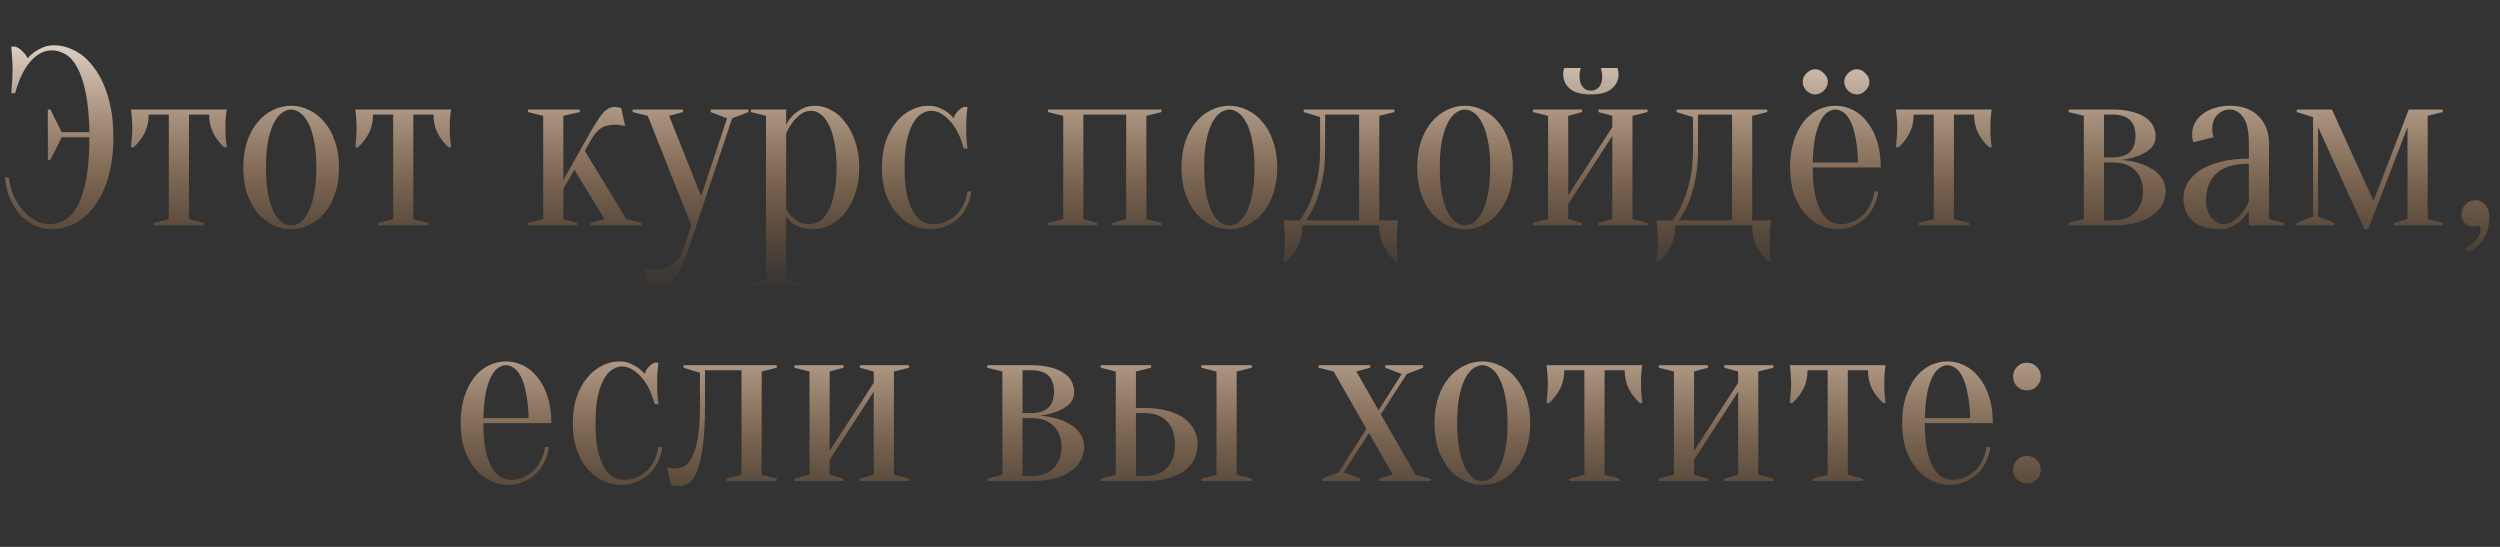 <?xml version="1.0" encoding="UTF-8"?> <svg xmlns="http://www.w3.org/2000/svg" width="3305" height="723" viewBox="0 0 3305 723" fill="none"><rect x="0" y="0" width="3305" height="723" fill="#333333" stroke="none"/><path d="M68.265 66.565C58.275 66.565 48.951 71.449 40.293 81.217C31.857 90.763 25.086 104.749 19.98 123.175H14.985C15.207 119.845 15.429 116.404 15.651 112.852C15.873 109.744 16.095 106.414 16.317 102.862C16.539 99.088 16.65 95.314 16.65 91.54C16.65 88.21 16.539 84.88 16.317 81.55C16.095 77.998 15.873 74.668 15.651 71.56C15.429 68.23 15.207 64.9 14.985 61.57H19.98C23.31 62.458 26.418 64.456 29.304 67.564C32.412 70.45 34.854 73.558 36.63 76.888C39.294 73.78 42.402 71.005 45.954 68.563C49.062 66.343 52.725 64.345 56.943 62.569C61.161 60.793 66.045 59.905 71.595 59.905C81.141 59.905 90.576 62.458 99.9 67.564C109.224 72.448 117.549 79.996 124.875 90.208C132.423 100.198 138.417 112.852 142.857 128.17C147.519 143.266 149.85 161.026 149.85 181.45C149.85 201.874 147.519 219.745 142.857 235.063C138.417 250.159 132.312 262.813 124.542 273.025C116.994 283.015 108.336 290.563 98.568 295.669C88.8 300.553 78.699 302.995 68.265 302.995C60.273 302.995 52.725 301.33 45.621 298C38.517 294.67 32.19 290.008 26.64 284.014C21.312 277.798 16.872 270.583 13.32 262.369C9.768 253.933 7.548 244.72 6.66 234.73H11.655C12.543 243.166 14.652 251.158 17.982 258.706C21.312 266.032 25.419 272.47 30.303 278.02C35.187 283.57 40.626 288.01 46.62 291.34C52.614 294.67 58.719 296.335 64.935 296.335C72.039 296.335 78.81 294.559 85.248 291.007C91.686 287.455 97.347 281.35 102.231 272.692C107.115 263.812 111 252.046 113.886 237.394C116.772 222.52 118.215 203.872 118.215 181.45H81.585L66.6 211.42H63.27V144.82H66.6L81.585 174.79H118.215C117.771 153.478 116.106 135.94 113.22 122.176C110.334 108.19 106.56 97.09 101.898 88.876C97.458 80.662 92.241 74.89 86.247 71.56C80.475 68.23 74.481 66.565 68.265 66.565ZM299.778 144.82C299.334 147.04 299.001 149.371 298.779 151.813C298.557 154.033 298.335 156.697 298.113 159.805C298.113 162.691 298.113 166.021 298.113 169.795C298.113 172.237 298.113 175.012 298.113 178.12C298.335 181.006 298.557 183.67 298.779 186.112C299.001 188.998 299.334 191.884 299.778 194.77H296.448C290.676 189.664 285.903 183.559 282.129 176.455C278.355 169.129 276.468 160.804 276.468 151.48H249.828V289.675L269.808 294.67V298H203.208V294.67L223.188 289.675V151.48H196.548C196.548 160.804 194.661 169.129 190.887 176.455C187.113 183.559 182.34 189.664 176.568 194.77H173.238C173.46 191.884 173.682 188.998 173.904 186.112C174.126 183.67 174.348 181.006 174.57 178.12C174.792 175.012 174.903 172.237 174.903 169.795C174.903 166.021 174.792 162.691 174.57 159.805C174.348 156.697 174.126 154.033 173.904 151.813C173.682 149.371 173.46 147.04 173.238 144.82H299.778ZM384.914 144.82C381.14 144.82 377.255 146.152 373.259 148.816C369.485 151.258 365.933 155.476 362.603 161.47C359.495 167.242 356.831 175.012 354.611 184.78C352.613 194.548 351.614 206.758 351.614 221.41C351.614 236.062 352.613 248.272 354.611 258.04C356.831 267.808 359.495 275.689 362.603 281.683C365.933 287.455 369.485 291.673 373.259 294.337C377.255 296.779 381.14 298 384.914 298C388.688 298 392.462 296.779 396.236 294.337C400.232 291.673 403.784 287.455 406.892 281.683C410.222 275.689 412.886 267.808 414.884 258.04C417.104 248.272 418.214 236.062 418.214 221.41C418.214 206.758 417.104 194.548 414.884 184.78C412.886 175.012 410.222 167.242 406.892 161.47C403.784 155.476 400.232 151.258 396.236 148.816C392.462 146.152 388.688 144.82 384.914 144.82ZM384.914 139.825C393.128 139.825 401.009 141.712 408.557 145.486C416.327 149.038 423.098 154.366 428.87 161.47C434.864 168.352 439.526 176.899 442.856 187.111C446.408 197.101 448.184 208.534 448.184 221.41C448.184 234.286 446.408 245.83 442.856 256.042C439.526 266.032 434.864 274.579 428.87 281.683C423.098 288.565 416.327 293.893 408.557 297.667C401.009 301.219 393.128 302.995 384.914 302.995C376.478 302.995 368.486 301.219 360.938 297.667C353.39 293.893 346.619 288.565 340.625 281.683C334.853 274.579 330.191 266.032 326.639 256.042C323.309 245.83 321.644 234.286 321.644 221.41C321.644 208.534 323.309 197.101 326.639 187.111C330.191 176.899 334.853 168.352 340.625 161.47C346.619 154.366 353.39 149.038 360.938 145.486C368.486 141.712 376.478 139.825 384.914 139.825ZM596.356 144.82C595.912 147.04 595.579 149.371 595.357 151.813C595.135 154.033 594.913 156.697 594.691 159.805C594.691 162.691 594.691 166.021 594.691 169.795C594.691 172.237 594.691 175.012 594.691 178.12C594.913 181.006 595.135 183.67 595.357 186.112C595.579 188.998 595.912 191.884 596.356 194.77H593.026C587.254 189.664 582.481 183.559 578.707 176.455C574.933 169.129 573.046 160.804 573.046 151.48H546.406V289.675L566.386 294.67V298H499.786V294.67L519.766 289.675V151.48H493.126C493.126 160.804 491.239 169.129 487.465 176.455C483.691 183.559 478.918 189.664 473.146 194.77H469.816C470.038 191.884 470.26 188.998 470.482 186.112C470.704 183.67 470.926 181.006 471.148 178.12C471.37 175.012 471.481 172.237 471.481 169.795C471.481 166.021 471.37 162.691 471.148 159.805C470.926 156.697 470.704 154.033 470.482 151.813C470.26 149.371 470.038 147.04 469.816 144.82H596.356ZM759.414 224.407L744.762 249.715V289.675L763.077 294.67V298H698.142V294.67L718.122 289.675V153.145L698.142 148.15V144.82H766.407V148.15L744.762 153.145V238.06L774.732 184.78C779.838 175.678 784.167 168.352 787.719 162.802C791.271 157.03 794.379 152.59 797.043 149.482C799.929 146.374 802.593 144.265 805.035 143.155C807.477 142.045 810.141 141.49 813.027 141.49C814.137 141.49 815.247 141.601 816.357 141.823C817.467 142.045 818.355 142.267 819.021 142.489C819.909 142.711 820.686 142.933 821.352 143.155L826.347 166.465C825.015 166.243 823.683 166.021 822.351 165.799C821.241 165.577 819.909 165.355 818.355 165.133C817.023 164.911 815.802 164.8 814.692 164.8C805.59 164.8 798.708 166.465 794.046 169.795C789.384 173.125 785.166 178.12 781.392 184.78L773.067 199.432L828.012 289.675L847.992 294.67V298H780.726V294.67L799.041 289.675L759.414 224.407ZM911.249 326.305C907.697 336.739 904.256 345.397 900.926 352.279C897.596 359.383 894.044 365.044 890.27 369.262C886.718 373.702 882.944 376.81 878.948 378.586C875.174 380.362 870.956 381.25 866.294 381.25C864.962 381.25 863.741 381.139 862.631 380.917C861.521 380.917 860.411 380.806 859.301 380.584C858.191 380.362 857.192 380.029 856.304 379.585L851.309 354.61C852.197 355.054 853.196 355.387 854.306 355.609C855.416 355.831 856.526 355.942 857.636 355.942C858.746 356.164 859.967 356.275 861.299 356.275C874.619 356.275 884.276 353.722 890.27 348.616C896.486 343.732 901.259 336.295 904.589 326.305L913.913 298L856.304 153.145L836.324 148.15V144.82H902.924V148.15L884.609 153.145L926.9 259.372L961.199 156.475L939.554 148.15V144.82H989.504V148.15L967.859 156.475L911.249 326.305ZM1012.67 153.145L992.691 148.15V144.82H1039.31V164.8C1041.53 160.36 1044.53 156.253 1048.3 152.479C1051.41 149.371 1055.41 146.485 1060.29 143.821C1065.17 141.157 1070.95 139.825 1077.61 139.825C1084.71 139.825 1091.7 141.712 1098.59 145.486C1105.69 149.038 1111.91 154.366 1117.23 161.47C1122.78 168.352 1127.22 176.899 1130.55 187.111C1134.11 197.101 1135.88 208.534 1135.88 221.41C1135.88 234.286 1134.11 245.83 1130.55 256.042C1127.22 266.032 1122.67 274.579 1116.9 281.683C1111.13 288.565 1104.58 293.893 1097.25 297.667C1089.93 301.219 1082.27 302.995 1074.28 302.995C1067.84 302.995 1062.4 302.107 1057.96 300.331C1053.74 298.777 1050.19 296.89 1047.3 294.67C1043.97 292.228 1041.31 289.453 1039.31 286.345V369.595L1059.29 374.59V377.92H992.691V374.59L1012.67 369.595V153.145ZM1069.28 296.335C1073.94 296.335 1078.38 295.114 1082.6 292.672C1087.04 290.23 1090.93 286.123 1094.26 280.351C1097.81 274.357 1100.58 266.587 1102.58 257.041C1104.8 247.495 1105.91 235.618 1105.91 221.41C1105.91 207.202 1104.8 195.325 1102.58 185.779C1100.58 176.233 1097.92 168.574 1094.59 162.802C1091.48 157.03 1087.93 152.923 1083.93 150.481C1080.16 147.817 1076.39 146.485 1072.61 146.485C1067.06 146.485 1062.29 148.039 1058.29 151.147C1054.3 154.255 1050.86 157.696 1047.97 161.47C1044.64 165.91 1041.75 170.905 1039.31 176.455V276.355C1041.31 280.129 1043.75 283.459 1046.64 286.345C1049.08 288.787 1052.19 291.118 1055.96 293.338C1059.74 295.336 1064.18 296.335 1069.28 296.335ZM1230.79 146.485C1226.57 146.485 1222.35 147.817 1218.13 150.481C1214.14 152.923 1210.47 157.03 1207.14 162.802C1203.81 168.574 1201.04 176.233 1198.82 185.779C1196.82 195.325 1195.82 207.202 1195.82 221.41C1195.82 235.618 1196.82 247.495 1198.82 257.041C1201.04 266.587 1203.92 274.357 1207.48 280.351C1211.03 286.123 1215.02 290.23 1219.46 292.672C1224.13 295.114 1229.01 296.335 1234.12 296.335C1239.89 296.335 1245.33 295.225 1250.43 293.005C1255.54 290.785 1260.09 287.788 1264.09 284.014C1268.08 280.24 1271.3 275.689 1273.74 270.361C1276.41 265.033 1278.18 259.261 1279.07 253.045H1284.07C1283.18 260.149 1281.18 266.809 1278.07 273.025C1275.19 279.019 1271.41 284.236 1266.75 288.676C1262.09 293.116 1256.65 296.557 1250.43 298.999C1244.44 301.663 1237.89 302.995 1230.79 302.995C1222.13 302.995 1213.8 301.219 1205.81 297.667C1198.04 293.893 1191.16 288.565 1185.17 281.683C1179.17 274.579 1174.4 266.032 1170.85 256.042C1167.52 245.83 1165.85 234.286 1165.85 221.41C1165.85 208.534 1167.52 197.101 1170.85 187.111C1174.4 176.899 1179.06 168.352 1184.83 161.47C1190.6 154.366 1197.15 149.038 1204.48 145.486C1211.81 141.712 1219.46 139.825 1227.46 139.825C1232.78 139.825 1237.45 140.713 1241.44 142.489C1245.66 144.265 1249.21 146.152 1252.1 148.15C1255.43 150.592 1258.31 153.367 1260.76 156.475C1261.64 153.145 1263.42 150.037 1266.08 147.151C1268.97 144.265 1271.63 142.378 1274.08 141.49H1279.07C1278.63 144.376 1278.29 147.373 1278.07 150.481C1277.85 153.145 1277.63 156.031 1277.41 159.139C1277.41 162.247 1277.41 165.244 1277.41 168.13C1277.41 171.46 1277.41 174.901 1277.41 178.453C1277.63 181.783 1277.85 184.78 1278.07 187.444C1278.29 190.552 1278.63 193.549 1279.07 196.435H1274.08C1269.86 180.451 1263.64 168.13 1255.43 159.472C1247.44 150.814 1239.22 146.485 1230.79 146.485ZM1385.61 144.82H1535.46V148.15L1515.48 153.145V289.675L1535.46 294.67V298H1470.52V294.67L1488.84 289.675V151.48H1432.23V289.675L1450.54 294.67V298H1385.61V294.67L1405.59 289.675V153.145L1385.61 148.15V144.82ZM1625.21 144.82C1621.44 144.82 1617.55 146.152 1613.55 148.816C1609.78 151.258 1606.23 155.476 1602.9 161.47C1599.79 167.242 1597.13 175.012 1594.91 184.78C1592.91 194.548 1591.91 206.758 1591.91 221.41C1591.91 236.062 1592.91 248.272 1594.91 258.04C1597.13 267.808 1599.79 275.689 1602.9 281.683C1606.23 287.455 1609.78 291.673 1613.55 294.337C1617.55 296.779 1621.44 298 1625.21 298C1628.98 298 1632.76 296.779 1636.53 294.337C1640.53 291.673 1644.08 287.455 1647.19 281.683C1650.52 275.689 1653.18 267.808 1655.18 258.04C1657.4 248.272 1658.51 236.062 1658.51 221.41C1658.51 206.758 1657.4 194.548 1655.18 184.78C1653.18 175.012 1650.52 167.242 1647.19 161.47C1644.08 155.476 1640.53 151.258 1636.53 148.816C1632.76 146.152 1628.98 144.82 1625.21 144.82ZM1625.21 139.825C1633.42 139.825 1641.3 141.712 1648.85 145.486C1656.62 149.038 1663.39 154.366 1669.17 161.47C1675.16 168.352 1679.82 176.899 1683.15 187.111C1686.7 197.101 1688.48 208.534 1688.48 221.41C1688.48 234.286 1686.7 245.83 1683.15 256.042C1679.82 266.032 1675.16 274.579 1669.17 281.683C1663.39 288.565 1656.62 293.893 1648.85 297.667C1641.3 301.219 1633.42 302.995 1625.21 302.995C1616.77 302.995 1608.78 301.219 1601.23 297.667C1593.69 293.893 1586.91 288.565 1580.92 281.683C1575.15 274.579 1570.49 266.032 1566.93 256.042C1563.6 245.83 1561.94 234.286 1561.94 221.41C1561.94 208.534 1563.6 197.101 1566.93 187.111C1570.49 176.899 1575.15 168.352 1580.92 161.47C1586.91 154.366 1593.69 149.038 1601.23 145.486C1608.78 141.712 1616.77 139.825 1625.21 139.825ZM1718.18 291.34C1723.07 284.902 1727.51 277.243 1731.5 268.363C1734.83 260.593 1737.94 250.936 1740.83 239.392C1743.71 227.848 1745.15 214.084 1745.15 198.1V154.81L1723.51 148.15V144.82H1843.39V148.15L1823.41 153.145V291.34H1848.38C1847.94 293.56 1847.61 296.002 1847.39 298.666C1847.16 301.108 1846.94 304.105 1846.72 307.657C1846.72 311.209 1846.72 315.205 1846.72 319.645C1846.72 322.975 1846.72 326.194 1846.72 329.302C1846.94 332.632 1847.16 335.518 1847.39 337.96C1847.61 340.846 1847.94 343.621 1848.38 346.285H1845.05C1839.28 341.179 1834.18 334.519 1829.74 326.305C1825.52 318.313 1823.41 308.878 1823.41 298H1721.84C1721.84 308.878 1719.62 318.313 1715.18 326.305C1710.97 334.519 1705.97 341.179 1700.2 346.285H1696.87C1697.09 343.621 1697.31 340.846 1697.54 337.96C1697.76 335.518 1697.98 332.632 1698.2 329.302C1698.42 326.194 1698.53 322.975 1698.53 319.645C1698.53 315.205 1698.42 311.209 1698.2 307.657C1697.98 304.105 1697.76 301.108 1697.54 298.666C1697.31 296.002 1697.09 293.56 1696.87 291.34H1718.18ZM1796.77 291.34V151.48H1751.81V198.1C1751.81 214.084 1750.48 227.848 1747.82 239.392C1745.15 250.936 1742.27 260.593 1739.16 268.363C1735.39 277.243 1731.17 284.902 1726.51 291.34H1796.77ZM1936.75 144.82C1932.97 144.82 1929.09 146.152 1925.09 148.816C1921.32 151.258 1917.77 155.476 1914.44 161.47C1911.33 167.242 1908.66 175.012 1906.44 184.78C1904.45 194.548 1903.45 206.758 1903.45 221.41C1903.45 236.062 1904.45 248.272 1906.44 258.04C1908.66 267.808 1911.33 275.689 1914.44 281.683C1917.77 287.455 1921.32 291.673 1925.09 294.337C1929.09 296.779 1932.97 298 1936.75 298C1940.52 298 1944.29 296.779 1948.07 294.337C1952.06 291.673 1955.62 287.455 1958.72 281.683C1962.05 275.689 1964.72 267.808 1966.72 258.04C1968.94 248.272 1970.05 236.062 1970.05 221.41C1970.05 206.758 1968.94 194.548 1966.72 184.78C1964.72 175.012 1962.05 167.242 1958.72 161.47C1955.62 155.476 1952.06 151.258 1948.07 148.816C1944.29 146.152 1940.52 144.82 1936.75 144.82ZM1936.75 139.825C1944.96 139.825 1952.84 141.712 1960.39 145.486C1968.16 149.038 1974.93 154.366 1980.7 161.47C1986.7 168.352 1991.36 176.899 1994.69 187.111C1998.24 197.101 2000.02 208.534 2000.02 221.41C2000.02 234.286 1998.24 245.83 1994.69 256.042C1991.36 266.032 1986.7 274.579 1980.7 281.683C1974.93 288.565 1968.16 293.893 1960.39 297.667C1952.84 301.219 1944.96 302.995 1936.75 302.995C1928.31 302.995 1920.32 301.219 1912.77 297.667C1905.22 293.893 1898.45 288.565 1892.46 281.683C1886.69 274.579 1882.02 266.032 1878.47 256.042C1875.14 245.83 1873.48 234.286 1873.48 221.41C1873.48 208.534 1875.14 197.101 1878.47 187.111C1882.02 176.899 1886.69 168.352 1892.46 161.47C1898.45 154.366 1905.22 149.038 1912.77 145.486C1920.32 141.712 1928.31 139.825 1936.75 139.825ZM2103.16 119.845C2107.37 119.845 2110.93 118.291 2113.81 115.183C2116.7 111.853 2118.14 107.302 2118.14 101.53C2118.14 99.754 2118.03 98.2 2117.81 96.868C2117.59 95.536 2117.36 94.315 2117.14 93.205C2116.92 92.095 2116.7 90.985 2116.48 89.875H2138.12C2138.34 90.541 2138.56 91.318 2138.79 92.206C2139.01 92.872 2139.23 93.76 2139.45 94.87C2139.67 95.98 2139.79 97.09 2139.79 98.2C2139.79 105.748 2136.79 112.075 2130.79 117.181C2125.02 122.287 2115.81 124.84 2103.16 124.84C2090.5 124.84 2081.18 122.287 2075.18 117.181C2069.41 112.075 2066.53 105.748 2066.53 98.2C2066.53 95.98 2066.75 93.982 2067.19 92.206C2067.41 91.318 2067.75 90.541 2068.19 89.875H2089.84C2089.39 90.985 2089.06 92.095 2088.84 93.205C2088.61 94.315 2088.39 95.536 2088.17 96.868C2088.17 98.2 2088.17 99.754 2088.17 101.53C2088.17 107.302 2089.61 111.853 2092.5 115.183C2095.39 118.291 2098.94 119.845 2103.16 119.845ZM2113.15 148.15V144.82H2178.08V148.15L2158.1 153.145V289.675L2178.08 294.67V298H2113.15V294.67L2131.46 289.675V179.785L2073.19 269.695V289.675L2091.5 294.67V298H2026.57V294.67L2046.55 289.675V153.145L2026.57 148.15V144.82H2091.5V148.15L2073.19 153.145V258.04L2131.46 168.13V153.145L2113.15 148.15ZM2211.18 291.34C2216.06 284.902 2220.5 277.243 2224.5 268.363C2227.83 260.593 2230.94 250.936 2233.82 239.392C2236.71 227.848 2238.15 214.084 2238.15 198.1V154.81L2216.51 148.15V144.82H2336.39V148.15L2316.41 153.145V291.34H2341.38C2340.94 293.56 2340.6 296.002 2340.38 298.666C2340.16 301.108 2339.94 304.105 2339.72 307.657C2339.72 311.209 2339.72 315.205 2339.72 319.645C2339.72 322.975 2339.72 326.194 2339.72 329.302C2339.94 332.632 2340.16 335.518 2340.38 337.96C2340.6 340.846 2340.94 343.621 2341.38 346.285H2338.05C2332.28 341.179 2327.17 334.519 2322.73 326.305C2318.51 318.313 2316.41 308.878 2316.41 298H2214.84C2214.84 308.878 2212.62 318.313 2208.18 326.305C2203.96 334.519 2198.97 341.179 2193.2 346.285H2189.87C2190.09 343.621 2190.31 340.846 2190.53 337.96C2190.75 335.518 2190.98 332.632 2191.2 329.302C2191.42 326.194 2191.53 322.975 2191.53 319.645C2191.53 315.205 2191.42 311.209 2191.2 307.657C2190.98 304.105 2190.75 301.108 2190.53 298.666C2190.31 296.002 2190.09 293.56 2189.87 291.34H2211.18ZM2289.77 291.34V151.48H2244.81V198.1C2244.81 214.084 2243.48 227.848 2240.81 239.392C2238.15 250.936 2235.26 260.593 2232.16 268.363C2228.38 277.243 2224.16 284.902 2219.5 291.34H2289.77ZM2396.44 221.41C2396.44 235.618 2397.44 247.495 2399.44 257.041C2401.66 266.587 2404.43 274.357 2407.76 280.351C2411.32 286.123 2415.2 290.23 2419.42 292.672C2423.86 295.114 2428.41 296.335 2433.07 296.335C2438.84 296.335 2444.28 295.225 2449.39 293.005C2454.5 290.785 2459.05 287.788 2463.04 284.014C2467.04 280.24 2470.26 275.689 2472.7 270.361C2475.36 265.033 2477.14 259.261 2478.03 253.045H2483.02C2482.13 260.149 2480.14 266.809 2477.03 273.025C2474.14 279.019 2470.37 284.236 2465.71 288.676C2461.04 293.116 2455.61 296.557 2449.39 298.999C2443.4 301.663 2436.85 302.995 2429.74 302.995C2421.31 302.995 2413.31 301.219 2405.77 297.667C2398.22 293.893 2391.45 288.565 2385.45 281.683C2379.68 274.579 2375.02 266.032 2371.47 256.042C2368.14 245.83 2366.47 234.286 2366.47 221.41C2366.47 208.09 2368.14 196.324 2371.47 186.112C2374.8 175.9 2379.13 167.464 2384.45 160.804C2390 153.922 2396.33 148.705 2403.44 145.153C2410.76 141.601 2418.42 139.825 2426.41 139.825C2434.4 139.825 2441.95 141.601 2449.06 145.153C2456.38 148.705 2462.71 153.922 2468.04 160.804C2473.59 167.464 2478.03 175.9 2481.36 186.112C2484.69 196.324 2486.35 208.09 2486.35 221.41H2396.44ZM2426.41 144.82C2423.08 144.82 2419.75 145.93 2416.42 148.15C2413.09 150.148 2409.98 153.811 2407.1 159.139C2404.21 164.467 2401.77 171.682 2399.77 180.784C2398 189.664 2396.89 200.986 2396.44 214.75H2456.38C2455.94 200.986 2454.72 189.664 2452.72 180.784C2450.94 171.682 2448.61 164.467 2445.73 159.139C2442.84 153.811 2439.73 150.148 2436.4 148.15C2433.07 145.93 2429.74 144.82 2426.41 144.82ZM2416.42 108.19C2416.42 112.408 2414.65 116.293 2411.09 119.845C2407.76 123.175 2403.99 124.84 2399.77 124.84C2395.55 124.84 2391.67 123.175 2388.12 119.845C2384.79 116.293 2383.12 112.408 2383.12 108.19C2383.12 103.972 2384.79 100.198 2388.12 96.868C2391.67 93.316 2395.55 91.54 2399.77 91.54C2403.99 91.54 2407.76 93.316 2411.09 96.868C2414.65 100.198 2416.42 103.972 2416.42 108.19ZM2471.37 108.19C2471.37 112.408 2469.59 116.293 2466.04 119.845C2462.71 123.175 2458.94 124.84 2454.72 124.84C2450.5 124.84 2446.61 123.175 2443.06 119.845C2439.73 116.293 2438.07 112.408 2438.07 108.19C2438.07 103.972 2439.73 100.198 2443.06 96.868C2446.61 93.316 2450.5 91.54 2454.72 91.54C2458.94 91.54 2462.71 93.316 2466.04 96.868C2469.59 100.198 2471.37 103.972 2471.37 108.19ZM2633.05 144.82C2632.61 147.04 2632.28 149.371 2632.06 151.813C2631.83 154.033 2631.61 156.697 2631.39 159.805C2631.39 162.691 2631.39 166.021 2631.39 169.795C2631.39 172.237 2631.39 175.012 2631.39 178.12C2631.61 181.006 2631.83 183.67 2632.06 186.112C2632.28 188.998 2632.61 191.884 2633.05 194.77H2629.72C2623.95 189.664 2619.18 183.559 2615.41 176.455C2611.63 169.129 2609.74 160.804 2609.74 151.48H2583.1V289.675L2603.08 294.67V298H2536.48V294.67L2556.46 289.675V151.48H2529.82C2529.82 160.804 2527.94 169.129 2524.16 176.455C2520.39 183.559 2515.62 189.664 2509.84 194.77H2506.51C2506.74 191.884 2506.96 188.998 2507.18 186.112C2507.4 183.67 2507.62 181.006 2507.85 178.12C2508.07 175.012 2508.18 172.237 2508.18 169.795C2508.18 166.021 2508.07 162.691 2507.85 159.805C2507.62 156.697 2507.4 154.033 2507.18 151.813C2506.96 149.371 2506.74 147.04 2506.51 144.82H2633.05ZM2734.84 294.67L2754.82 289.675V153.145L2734.84 148.15V144.82H2793.12C2803.11 144.82 2811.65 145.819 2818.76 147.817C2825.86 149.593 2831.74 152.146 2836.41 155.476C2841.07 158.584 2844.4 162.247 2846.4 166.465C2848.62 170.683 2849.73 175.123 2849.73 179.785C2849.73 186.889 2847.39 192.55 2842.73 196.768C2838.07 200.764 2832.85 203.872 2827.08 206.092C2820.42 208.534 2812.98 210.31 2804.77 211.42C2815.43 212.308 2825.08 214.417 2833.74 217.747C2837.29 219.079 2840.85 220.855 2844.4 223.075C2847.95 225.073 2851.06 227.515 2853.72 230.401C2856.61 233.287 2858.83 236.617 2860.38 240.391C2862.16 244.165 2863.05 248.383 2863.05 253.045C2863.05 258.817 2861.6 264.478 2858.72 270.028C2856.05 275.356 2851.83 280.129 2846.06 284.347C2840.51 288.565 2833.3 291.895 2824.42 294.337C2815.54 296.779 2805.1 298 2793.12 298H2734.84V294.67ZM2781.46 151.48V208.09H2793.12C2813.1 208.09 2823.09 198.655 2823.09 179.785C2823.09 160.915 2813.1 151.48 2793.12 151.48H2781.46ZM2781.46 291.34H2793.12C2805.77 291.34 2815.54 287.899 2822.42 281.017C2829.52 274.135 2833.08 264.811 2833.08 253.045C2833.08 241.279 2829.52 231.955 2822.42 225.073C2815.54 218.191 2805.77 214.75 2793.12 214.75H2781.46V291.34ZM2973 216.415C2953.69 216.415 2939.37 220.744 2930.04 229.402C2920.94 237.838 2916.39 249.604 2916.39 264.7C2916.39 274.69 2918.83 282.46 2923.72 288.01C2928.6 293.56 2933.93 296.335 2939.7 296.335C2945.03 296.335 2949.69 294.781 2953.69 291.673C2957.9 288.565 2961.46 285.124 2964.34 281.35C2967.67 277.132 2970.56 272.137 2973 266.365V216.415ZM2948.03 144.82C2941.37 144.82 2935.82 147.151 2931.38 151.813C2926.94 156.253 2924.72 162.247 2924.72 169.795C2924.72 171.571 2924.72 173.125 2924.72 174.457C2924.94 175.789 2925.16 177.01 2925.38 178.12C2925.6 179.23 2925.94 180.34 2926.38 181.45L2899.74 188.11C2899.3 187.444 2898.96 186.556 2898.74 185.446C2898.52 184.336 2898.3 183.115 2898.08 181.783C2898.08 180.451 2898.08 178.675 2898.08 176.455C2898.08 171.793 2899.19 167.353 2901.41 163.135C2903.63 158.695 2906.84 154.81 2911.06 151.48C2915.5 147.928 2920.72 145.153 2926.71 143.155C2932.93 140.935 2940.03 139.825 2948.03 139.825C2964.01 139.825 2976.55 144.376 2985.65 153.478C2994.98 162.58 2999.64 174.679 2999.64 189.775V289.675L3019.62 294.67V298H2973V278.02C2970.56 282.682 2967.45 286.9 2963.68 290.674C2960.57 293.782 2956.57 296.557 2951.69 298.999C2947.03 301.663 2941.37 302.995 2934.71 302.995C2918.72 302.995 2906.62 299.221 2898.41 291.673C2890.42 284.125 2886.42 274.024 2886.42 261.37C2886.42 255.154 2888.09 248.938 2891.42 242.722C2894.97 236.506 2900.18 230.956 2907.07 226.072C2914.17 221.188 2923.16 217.303 2934.04 214.417C2944.92 211.309 2957.9 209.755 2973 209.755V189.775C2973 173.125 2970.45 161.47 2965.34 154.81C2960.46 148.15 2954.69 144.82 2948.03 144.82ZM3036.22 144.82H3082.84L3137.78 265.699L3184.4 144.82H3229.36V148.15L3209.38 153.145V289.675L3229.36 294.67V298H3164.42V294.67L3182.74 289.675V168.13L3130.79 302.995H3125.8L3064.52 168.13V286.345L3086.17 294.67V298H3036.22V294.67L3057.86 286.345V154.81L3036.22 148.15V144.82ZM3272.53 264.7C3277.64 264.7 3281.97 266.698 3285.52 270.694C3289.07 274.468 3290.85 279.685 3290.85 286.345C3290.85 296.113 3289.29 303.994 3286.18 309.988C3283.3 315.982 3280.08 320.755 3276.53 324.307C3272.53 328.303 3267.87 331.3 3262.54 333.298L3259.21 327.97C3262.99 326.194 3266.32 324.085 3269.2 321.643C3271.64 319.645 3273.86 317.092 3275.86 313.984C3278.08 310.876 3279.19 307.213 3279.19 302.995C3279.19 302.107 3279.08 301.33 3278.86 300.664C3278.64 300.22 3278.41 299.776 3278.19 299.332L3277.53 298C3277.08 298.444 3276.42 298.777 3275.53 298.999C3273.75 299.443 3272.2 299.665 3270.87 299.665C3265.76 299.665 3261.65 298.222 3258.55 295.336C3255.66 292.228 3254.22 288.121 3254.22 283.015C3254.22 277.909 3255.99 273.58 3259.54 270.028C3263.1 266.476 3267.43 264.7 3272.53 264.7Z" fill="url(#paint0_linear_4524_22)"></path><path d="M638.955 559.41C638.955 573.618 639.954 585.495 641.952 595.041C644.172 604.587 646.947 612.357 650.277 618.351C653.829 624.123 657.714 628.23 661.932 630.672C666.372 633.114 670.923 634.335 675.585 634.335C681.357 634.335 686.796 633.225 691.902 631.005C697.008 628.785 701.559 625.788 705.555 622.014C709.551 618.24 712.77 613.689 715.212 608.361C717.876 603.033 719.652 597.261 720.54 591.045H725.535C724.647 598.149 722.649 604.809 719.541 611.025C716.655 617.019 712.881 622.236 708.219 626.676C703.557 631.116 698.118 634.557 691.902 636.999C685.908 639.663 679.359 640.995 672.255 640.995C663.819 640.995 655.827 639.219 648.279 635.667C640.731 631.893 633.96 626.565 627.966 619.683C622.194 612.579 617.532 604.032 613.98 594.042C610.65 583.83 608.985 572.286 608.985 559.41C608.985 546.09 610.65 534.324 613.98 524.112C617.31 513.9 621.639 505.464 626.967 498.804C632.517 491.922 638.844 486.705 645.948 483.153C653.274 479.601 660.933 477.825 668.925 477.825C676.917 477.825 684.465 479.601 691.569 483.153C698.895 486.705 705.222 491.922 710.55 498.804C716.1 505.464 720.54 513.9 723.87 524.112C727.2 534.324 728.865 546.09 728.865 559.41H638.955ZM668.925 482.82C665.595 482.82 662.265 483.93 658.935 486.15C655.605 488.148 652.497 491.811 649.611 497.139C646.725 502.467 644.283 509.682 642.285 518.784C640.509 527.664 639.399 538.986 638.955 552.75H698.895C698.451 538.986 697.23 527.664 695.232 518.784C693.456 509.682 691.125 502.467 688.239 497.139C685.353 491.811 682.245 488.148 678.915 486.15C675.585 483.93 672.255 482.82 668.925 482.82ZM822.209 484.485C817.991 484.485 813.773 485.817 809.555 488.481C805.559 490.923 801.896 495.03 798.566 500.802C795.236 506.574 792.461 514.233 790.241 523.779C788.243 533.325 787.244 545.202 787.244 559.41C787.244 573.618 788.243 585.495 790.241 595.041C792.461 604.587 795.347 612.357 798.899 618.351C802.451 624.123 806.447 628.23 810.887 630.672C815.549 633.114 820.433 634.335 825.539 634.335C831.311 634.335 836.75 633.225 841.856 631.005C846.962 628.785 851.513 625.788 855.509 622.014C859.505 618.24 862.724 613.689 865.166 608.361C867.83 603.033 869.606 597.261 870.494 591.045H875.489C874.601 598.149 872.603 604.809 869.495 611.025C866.609 617.019 862.835 622.236 858.173 626.676C853.511 631.116 848.072 634.557 841.856 636.999C835.862 639.663 829.313 640.995 822.209 640.995C813.551 640.995 805.226 639.219 797.234 635.667C789.464 631.893 782.582 626.565 776.588 619.683C770.594 612.579 765.821 604.032 762.269 594.042C758.939 583.83 757.274 572.286 757.274 559.41C757.274 546.534 758.939 535.101 762.269 525.111C765.821 514.899 770.483 506.352 776.255 499.47C782.027 492.366 788.576 487.038 795.902 483.486C803.228 479.712 810.887 477.825 818.879 477.825C824.207 477.825 828.869 478.713 832.865 480.489C837.083 482.265 840.635 484.152 843.521 486.15C846.851 488.592 849.737 491.367 852.179 494.475C853.067 491.145 854.843 488.037 857.507 485.151C860.393 482.265 863.057 480.378 865.499 479.49H870.494C870.05 482.376 869.717 485.373 869.495 488.481C869.273 491.145 869.051 494.031 868.829 497.139C868.829 500.247 868.829 503.244 868.829 506.13C868.829 509.46 868.829 512.901 868.829 516.453C869.051 519.783 869.273 522.78 869.495 525.444C869.717 528.552 870.05 531.549 870.494 534.435H865.499C861.281 518.451 855.065 506.13 846.851 497.472C838.859 488.814 830.645 484.485 822.209 484.485ZM903.69 482.82H1026.9V486.15L1006.92 491.145V627.675L1026.9 632.67V636H960.3V632.67L980.28 627.675V489.48H931.995V536.1C931.995 558.522 930.996 576.726 928.998 590.712C927.222 604.698 924.669 615.576 921.339 623.346C918.231 630.894 914.568 636 910.35 638.664C906.132 641.328 901.692 642.66 897.03 642.66C895.698 642.66 894.477 642.549 893.367 642.327C892.257 642.327 891.147 642.216 890.037 641.994C888.927 641.772 887.928 641.439 887.04 640.995L882.045 617.685C883.155 618.129 884.265 618.462 885.375 618.684C886.485 618.906 887.595 619.128 888.705 619.35C889.815 619.35 890.925 619.35 892.035 619.35C896.697 619.35 901.026 618.24 905.022 616.02C909.018 613.8 912.459 609.582 915.345 603.366C918.453 597.15 920.895 588.714 922.671 578.058C924.447 567.18 925.335 553.194 925.335 536.1V492.81L903.69 486.15V482.82ZM1136.78 486.15V482.82H1201.71V486.15L1181.73 491.145V627.675L1201.71 632.67V636H1136.78V632.67L1155.09 627.675V517.785L1096.82 607.695V627.675L1115.13 632.67V636H1050.2V632.67L1070.18 627.675V491.145L1050.2 486.15V482.82H1115.13V486.15L1096.82 491.145V596.04L1155.09 506.13V491.145L1136.78 486.15ZM1305.15 632.67L1325.13 627.675V491.145L1305.15 486.15V482.82H1363.43C1373.42 482.82 1381.96 483.819 1389.07 485.817C1396.17 487.593 1402.05 490.146 1406.72 493.476C1411.38 496.584 1414.71 500.247 1416.71 504.465C1418.93 508.683 1420.04 513.123 1420.04 517.785C1420.04 524.889 1417.7 530.55 1413.04 534.768C1408.38 538.764 1403.16 541.872 1397.39 544.092C1390.73 546.534 1383.29 548.31 1375.08 549.42C1385.74 550.308 1395.39 552.417 1404.05 555.747C1407.6 557.079 1411.16 558.855 1414.71 561.075C1418.26 563.073 1421.37 565.515 1424.03 568.401C1426.92 571.287 1429.14 574.617 1430.69 578.391C1432.47 582.165 1433.36 586.383 1433.36 591.045C1433.36 596.817 1431.91 602.478 1429.03 608.028C1426.36 613.356 1422.14 618.129 1416.37 622.347C1410.82 626.565 1403.61 629.895 1394.73 632.337C1385.85 634.779 1375.41 636 1363.43 636H1305.15V632.67ZM1351.77 489.48V546.09H1363.43C1383.41 546.09 1393.4 536.655 1393.4 517.785C1393.4 498.915 1383.41 489.48 1363.43 489.48H1351.77ZM1351.77 629.34H1363.43C1376.08 629.34 1385.85 625.899 1392.73 619.017C1399.83 612.135 1403.39 602.811 1403.39 591.045C1403.39 579.279 1399.83 569.955 1392.73 563.073C1385.85 556.191 1376.08 552.75 1363.43 552.75H1351.77V629.34ZM1513.34 539.43C1525.33 539.43 1535.76 540.762 1544.64 543.426C1553.52 545.868 1560.74 549.309 1566.29 553.749C1572.06 557.967 1576.28 563.073 1578.94 569.067C1581.83 574.839 1583.27 581.055 1583.27 587.715C1583.27 594.375 1581.83 600.702 1578.94 606.696C1576.28 612.468 1572.06 617.574 1566.29 622.014C1560.74 626.232 1553.52 629.673 1544.64 632.337C1535.76 634.779 1525.33 636 1513.34 636H1455.07V632.67L1475.05 627.675V491.145L1455.07 486.15V482.82H1521.67V486.15L1501.69 491.145V539.43H1513.34ZM1501.69 546.09V629.34H1513.34C1525.99 629.34 1535.76 625.788 1542.64 618.684C1549.75 611.358 1553.3 601.035 1553.3 587.715C1553.3 574.395 1549.75 564.183 1542.64 557.079C1535.76 549.753 1525.99 546.09 1513.34 546.09H1501.69ZM1634.89 627.675L1654.87 632.67V636H1588.27V632.67L1608.25 627.675V491.145L1588.27 486.15V482.82H1654.87V486.15L1634.89 491.145V627.675ZM1809.76 572.397L1776.46 624.345L1798.11 632.67V636H1748.16V632.67L1769.8 624.345L1806.43 567.069L1763.14 491.145L1743.16 486.15V482.82H1811.43V486.15L1793.11 491.145L1822.42 542.427L1853.05 494.475L1831.41 486.15V482.82H1881.36V486.15L1859.71 494.475L1825.41 547.755L1871.37 627.675L1891.35 632.67V636H1823.08V632.67L1841.4 627.675L1809.76 572.397ZM1959.7 482.82C1955.93 482.82 1952.04 484.152 1948.05 486.816C1944.27 489.258 1940.72 493.476 1937.39 499.47C1934.28 505.242 1931.62 513.012 1929.4 522.78C1927.4 532.548 1926.4 544.758 1926.4 559.41C1926.4 574.062 1927.4 586.272 1929.4 596.04C1931.62 605.808 1934.28 613.689 1937.39 619.683C1940.72 625.455 1944.27 629.673 1948.05 632.337C1952.04 634.779 1955.93 636 1959.7 636C1963.48 636 1967.25 634.779 1971.03 632.337C1975.02 629.673 1978.57 625.455 1981.68 619.683C1985.01 613.689 1987.68 605.808 1989.67 596.04C1991.89 586.272 1993 574.062 1993 559.41C1993 544.758 1991.89 532.548 1989.67 522.78C1987.68 513.012 1985.01 505.242 1981.68 499.47C1978.57 493.476 1975.02 489.258 1971.03 486.816C1967.25 484.152 1963.48 482.82 1959.7 482.82ZM1959.7 477.825C1967.92 477.825 1975.8 479.712 1983.35 483.486C1991.12 487.038 1997.89 492.366 2003.66 499.47C2009.65 506.352 2014.32 514.899 2017.65 525.111C2021.2 535.101 2022.97 546.534 2022.97 559.41C2022.97 572.286 2021.2 583.83 2017.65 594.042C2014.32 604.032 2009.65 612.579 2003.66 619.683C1997.89 626.565 1991.12 631.893 1983.35 635.667C1975.8 639.219 1967.92 640.995 1959.7 640.995C1951.27 640.995 1943.28 639.219 1935.73 635.667C1928.18 631.893 1921.41 626.565 1915.41 619.683C1909.64 612.579 1904.98 604.032 1901.43 594.042C1898.1 583.83 1896.43 572.286 1896.43 559.41C1896.43 546.534 1898.1 535.101 1901.43 525.111C1904.98 514.899 1909.64 506.352 1915.41 499.47C1921.41 492.366 1928.18 487.038 1935.73 483.486C1943.28 479.712 1951.27 477.825 1959.7 477.825ZM2171.15 482.82C2170.7 485.04 2170.37 487.371 2170.15 489.813C2169.92 492.033 2169.7 494.697 2169.48 497.805C2169.48 500.691 2169.48 504.021 2169.48 507.795C2169.48 510.237 2169.48 513.012 2169.48 516.12C2169.7 519.006 2169.92 521.67 2170.15 524.112C2170.37 526.998 2170.7 529.884 2171.15 532.77H2167.82C2162.04 527.664 2157.27 521.559 2153.5 514.455C2149.72 507.129 2147.84 498.804 2147.84 489.48H2121.2V627.675L2141.18 632.67V636H2074.58V632.67L2094.56 627.675V489.48H2067.92C2067.92 498.804 2066.03 507.129 2062.25 514.455C2058.48 521.559 2053.71 527.664 2047.94 532.77H2044.61C2044.83 529.884 2045.05 526.998 2045.27 524.112C2045.49 521.67 2045.72 519.006 2045.94 516.12C2046.16 513.012 2046.27 510.237 2046.27 507.795C2046.27 504.021 2046.16 500.691 2045.94 497.805C2045.72 494.697 2045.49 492.033 2045.27 489.813C2045.05 487.371 2044.83 485.04 2044.61 482.82H2171.15ZM2279.51 486.15V482.82H2344.45V486.15L2324.47 491.145V627.675L2344.45 632.67V636H2279.51V632.67L2297.83 627.675V517.785L2239.55 607.695V627.675L2257.87 632.67V636H2192.93V632.67L2212.91 627.675V491.145L2192.93 486.15V482.82H2257.87V486.15L2239.55 491.145V596.04L2297.83 506.13V491.145L2279.51 486.15ZM2492.76 482.82C2492.32 485.04 2491.99 487.371 2491.76 489.813C2491.54 492.033 2491.32 494.697 2491.1 497.805C2491.1 500.691 2491.1 504.021 2491.1 507.795C2491.1 510.237 2491.1 513.012 2491.1 516.12C2491.32 519.006 2491.54 521.67 2491.76 524.112C2491.99 526.998 2492.32 529.884 2492.76 532.77H2489.43C2483.66 527.664 2478.89 521.559 2475.11 514.455C2471.34 507.129 2469.45 498.804 2469.45 489.48H2442.81V627.675L2462.79 632.67V636H2396.19V632.67L2416.17 627.675V489.48H2389.53C2389.53 498.804 2387.65 507.129 2383.87 514.455C2380.1 521.559 2375.33 527.664 2369.55 532.77H2366.22C2366.45 529.884 2366.67 526.998 2366.89 524.112C2367.11 521.67 2367.33 519.006 2367.56 516.12C2367.78 513.012 2367.89 510.237 2367.89 507.795C2367.89 504.021 2367.78 500.691 2367.56 497.805C2367.33 494.697 2367.11 492.033 2366.89 489.813C2366.67 487.371 2366.45 485.04 2366.22 482.82H2492.76ZM2544.6 559.41C2544.6 573.618 2545.6 585.495 2547.6 595.041C2549.82 604.587 2552.59 612.357 2555.92 618.351C2559.47 624.123 2563.36 628.23 2567.58 630.672C2572.02 633.114 2576.57 634.335 2581.23 634.335C2587 634.335 2592.44 633.225 2597.55 631.005C2602.65 628.785 2607.2 625.788 2611.2 622.014C2615.2 618.24 2618.41 613.689 2620.86 608.361C2623.52 603.033 2625.3 597.261 2626.18 591.045H2631.18C2630.29 598.149 2628.29 604.809 2625.19 611.025C2622.3 617.019 2618.53 622.236 2613.86 626.676C2609.2 631.116 2603.76 634.557 2597.55 636.999C2591.55 639.663 2585 640.995 2577.9 640.995C2569.46 640.995 2561.47 639.219 2553.92 635.667C2546.38 631.893 2539.6 626.565 2533.61 619.683C2527.84 612.579 2523.18 604.032 2519.62 594.042C2516.29 583.83 2514.63 572.286 2514.63 559.41C2514.63 546.09 2516.29 534.324 2519.62 524.112C2522.95 513.9 2527.28 505.464 2532.61 498.804C2538.16 491.922 2544.49 486.705 2551.59 483.153C2558.92 479.601 2566.58 477.825 2574.57 477.825C2582.56 477.825 2590.11 479.601 2597.21 483.153C2604.54 486.705 2610.87 491.922 2616.19 498.804C2621.74 505.464 2626.18 513.9 2629.51 524.112C2632.84 534.324 2634.51 546.09 2634.51 559.41H2544.6ZM2574.57 482.82C2571.24 482.82 2567.91 483.93 2564.58 486.15C2561.25 488.148 2558.14 491.811 2555.26 497.139C2552.37 502.467 2549.93 509.682 2547.93 518.784C2546.15 527.664 2545.04 538.986 2544.6 552.75H2604.54C2604.1 538.986 2602.87 527.664 2600.88 518.784C2599.1 509.682 2596.77 502.467 2593.88 497.139C2591 491.811 2587.89 488.148 2584.56 486.15C2581.23 483.93 2577.9 482.82 2574.57 482.82ZM2661.25 621.015C2661.25 615.909 2663.03 611.58 2666.58 608.028C2670.13 604.476 2674.46 602.7 2679.57 602.7C2684.67 602.7 2689 604.476 2692.56 608.028C2696.11 611.58 2697.88 615.909 2697.88 621.015C2697.88 626.121 2696.11 630.45 2692.56 634.002C2689 637.554 2684.67 639.33 2679.57 639.33C2674.46 639.33 2670.13 637.554 2666.58 634.002C2663.03 630.45 2661.25 626.121 2661.25 621.015ZM2661.25 497.805C2661.25 492.699 2663.03 488.37 2666.58 484.818C2670.13 481.266 2674.46 479.49 2679.57 479.49C2684.67 479.49 2689 481.266 2692.56 484.818C2696.11 488.37 2697.88 492.699 2697.88 497.805C2697.88 502.911 2696.11 507.24 2692.56 510.792C2689 514.344 2684.67 516.12 2679.57 516.12C2674.46 516.12 2670.13 514.344 2666.58 510.792C2663.03 507.24 2661.25 502.911 2661.25 497.805Z" fill="url(#paint1_linear_4524_22)"></path><defs><linearGradient id="paint0_linear_4524_22" x1="1652.5" y1="0" x2="1652.5" y2="385" gradientUnits="userSpaceOnUse"><stop stop-color="white"></stop><stop offset="1" stop-color="#E68A39" stop-opacity="0"></stop></linearGradient><linearGradient id="paint1_linear_4524_22" x1="1653" y1="338" x2="1653" y2="723" gradientUnits="userSpaceOnUse"><stop stop-color="white"></stop><stop offset="1" stop-color="#E68A39" stop-opacity="0"></stop></linearGradient></defs></svg> 